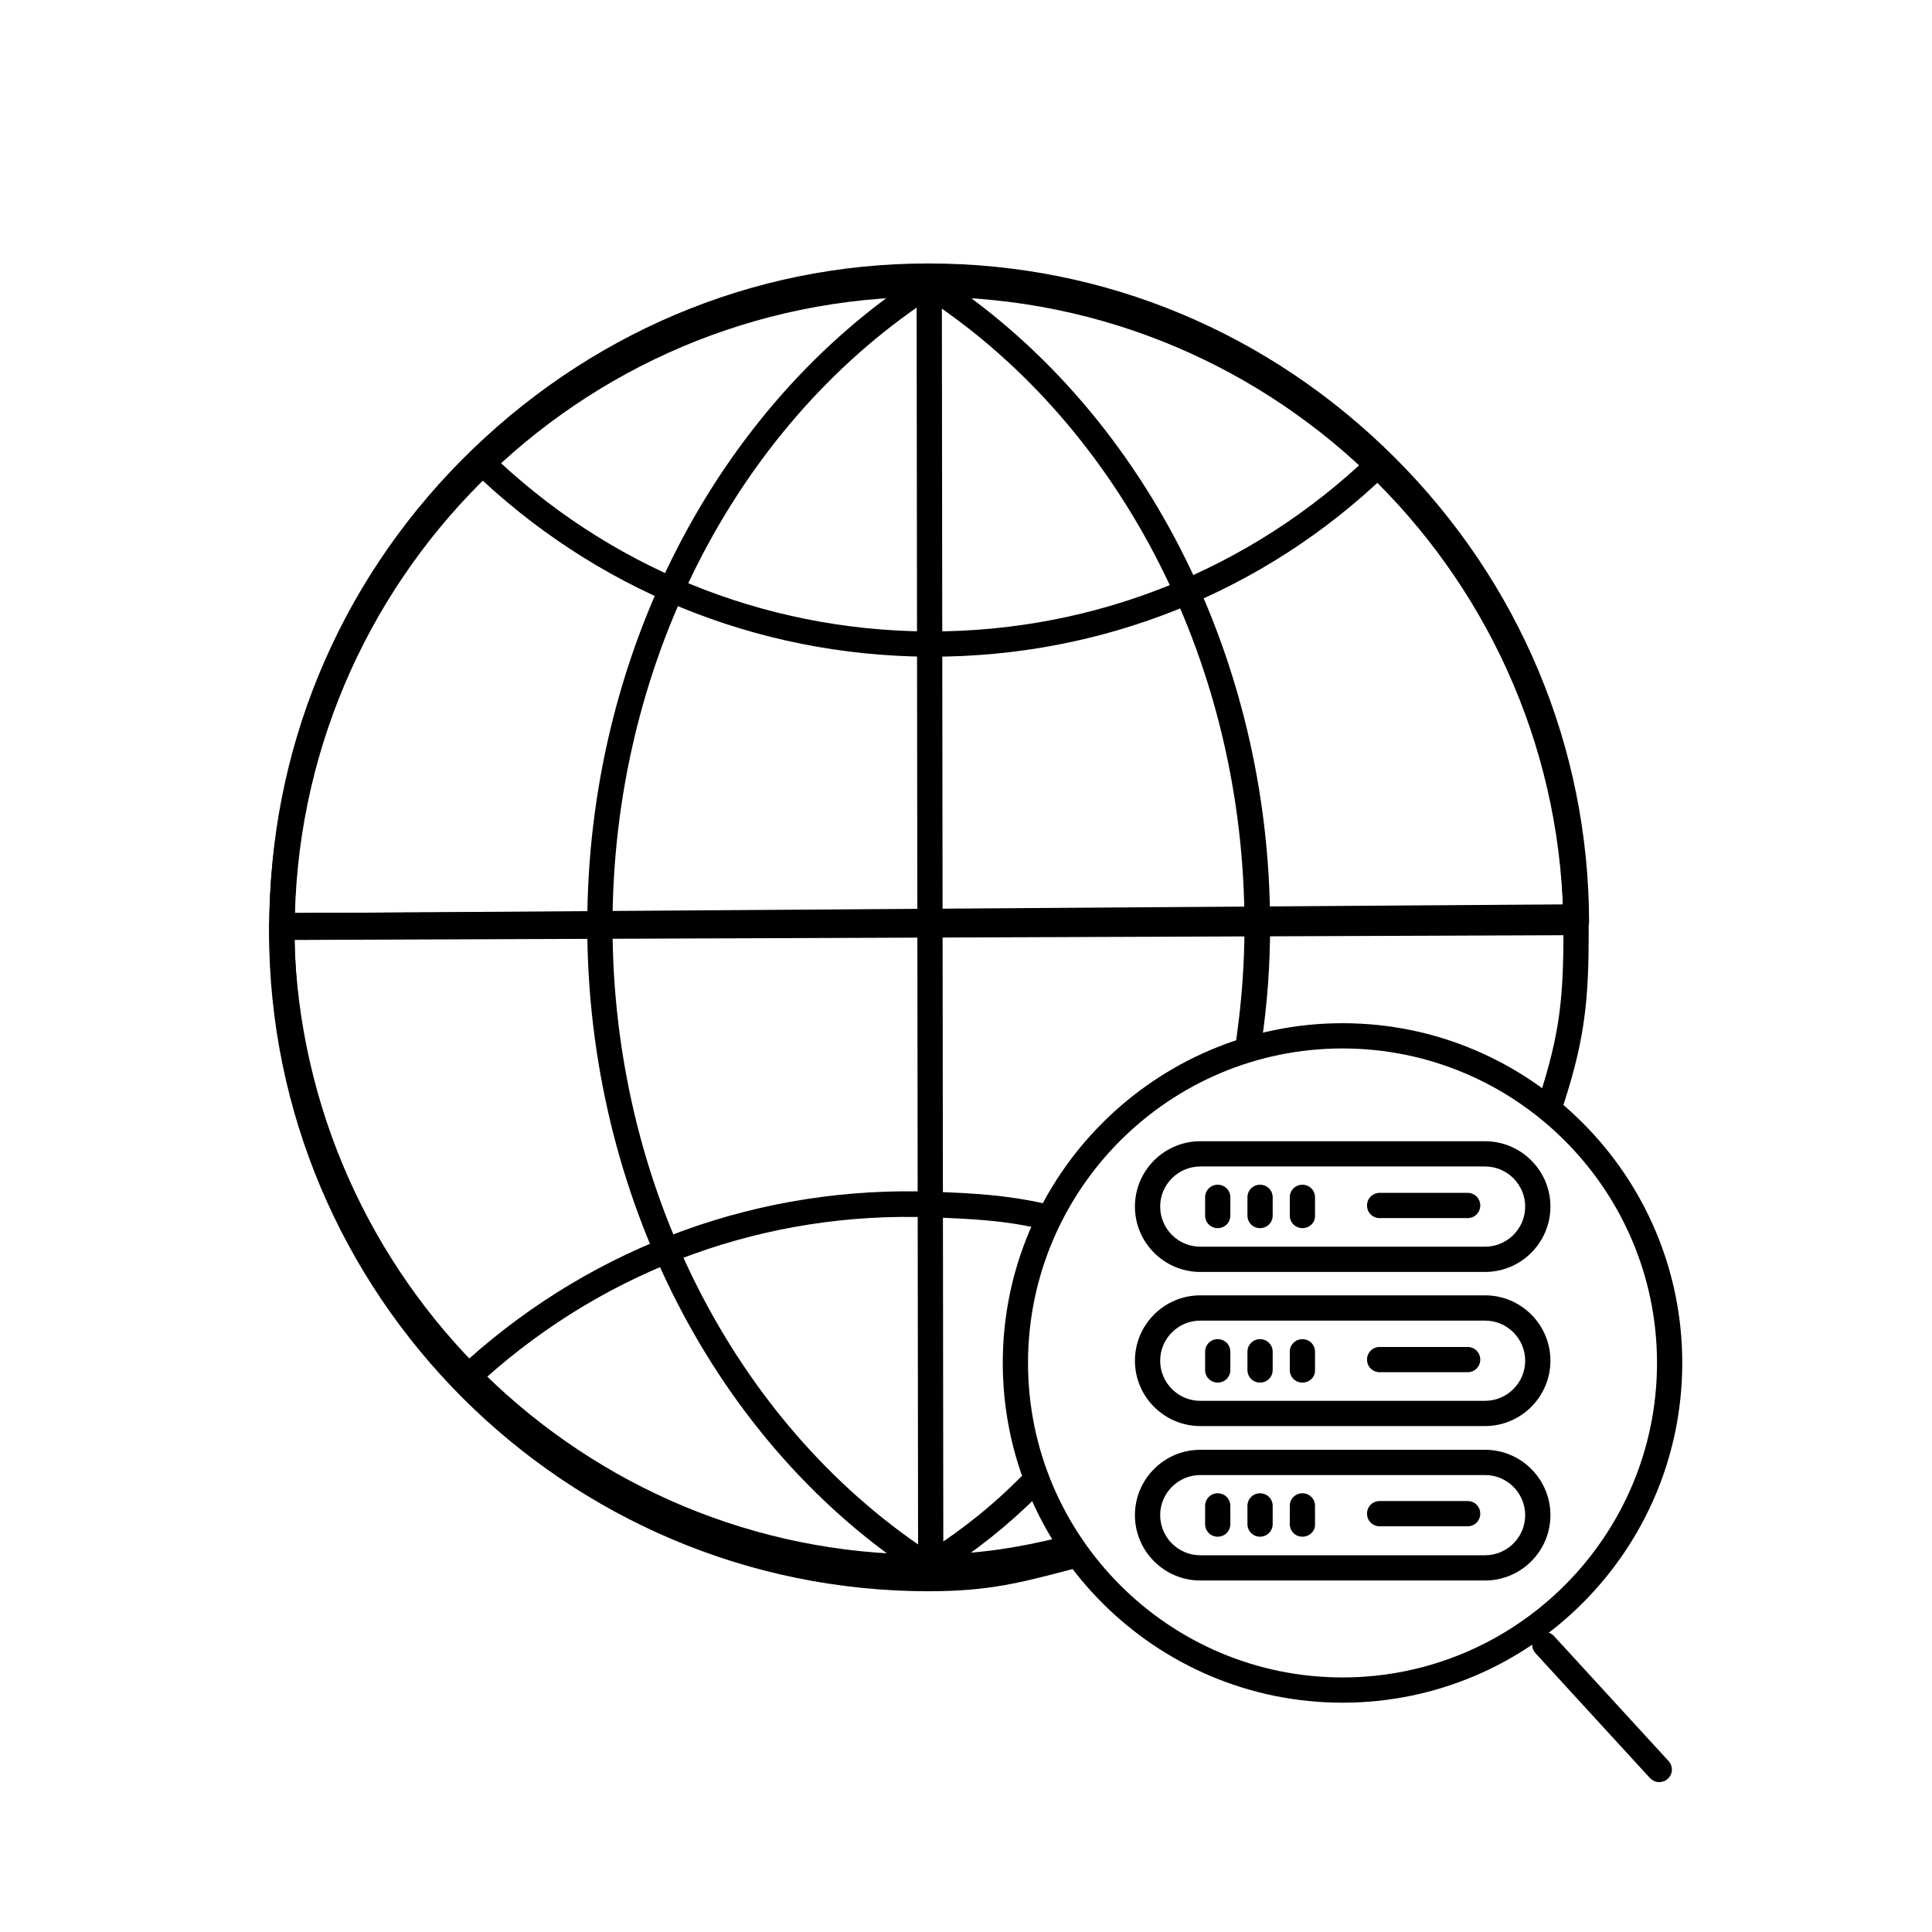 <?xml version="1.0" encoding="UTF-8"?>
<!-- Uploaded to: ICON Repo, www.svgrepo.com, Generator: ICON Repo Mixer Tools -->
<svg fill="#000000" width="800px" height="800px" version="1.1" viewBox="144 144 512 512" xmlns="http://www.w3.org/2000/svg">
 <g>
  <path d="m390.16 565.7c-96.434 0-174.86-78.426-174.86-174.86-0.004-96.434 78.422-174.86 174.86-174.86s174.86 78.426 174.86 174.86c0 17.711-0.887 28.043-6.594 45.656-0.59 1.77-2.461 2.754-4.231 2.164-1.77-0.59-2.754-2.461-2.164-4.231 5.312-16.531 6.297-25.879 6.297-43.59 0-92.691-75.375-168.17-168.17-168.17-92.789 0.004-168.07 75.477-168.07 168.17 0 92.691 75.375 168.17 168.17 168.17 15.055 0 22.633-2.066 36.309-5.707 1.77-0.492 3.641 0.59 4.133 2.363 0.492 1.77-0.59 3.641-2.363 4.133-13.871 3.637-22.238 5.898-38.176 5.898z"/>
  <path d="m218.75 393.11c-1.871 0-3.344-1.672-3.344-3.543-0.098-46.25 17.91-90.332 50.871-123.59 33.062-33.359 76.949-52.152 123.49-52.152h0.492c46.445 0 90.133 18.301 123.3 51.363 33.16 33.062 51.465 76.852 51.562 123.1 0 1.871-1.477 3.543-3.344 3.543zm170.92-175.84v3.445c-91.516 0.195-166 74.094-167.58 165.21l336.14-0.984c-0.984-43.199-18.5-84.035-49.496-115.03-31.883-31.781-73.898-49.395-118.57-49.395h-0.492z"/>
  <path d="m389.27 562.55c-95.352 0-173.18-77.539-173.97-173.48 0-1.871 1.477-3.051 3.344-3.051l342.04-2.363c1.871 0 3.344 1.18 3.344 3.051 0 1.871-1.477 3.246-3.344 3.246l-338.7 2.559c2.461 90.727 76.652 163.44 167.18 163.44h1.277c13.383-0.098 23.52-1.871 34.539-4.527 1.77-0.395 3.641 0.688 4.035 2.461 0.395 1.77-0.688 3.641-2.461 4.035-11.512 2.754-22.043 4.527-36.016 4.625-0.387 0.004-0.781 0.004-1.273 0.004z"/>
  <path d="m390.95 318.03h-1.082c-45.461-0.297-88.363-17.91-120.93-49.496-1.379-1.277-1.379-3.445-0.098-4.723 1.277-1.379 3.445-1.379 4.723-0.098 31.293 30.406 72.52 47.332 116.21 47.625h0.984c43.395 0 84.527-16.434 115.91-46.348 1.379-1.277 3.445-1.277 4.723 0.098 1.277 1.379 1.277 3.445-0.098 4.723-32.375 31.098-75.176 48.219-120.34 48.219z"/>
  <path d="m390.16 562.55c-0.59 0-1.277-0.195-1.871-0.492-54.711-35.227-88.66-101.45-88.66-172.79 0-71.34 33.949-137.46 88.66-172.79 1.082-0.688 2.559-0.688 3.641 0 54.711 35.227 88.66 101.45 88.66 172.79 0 10.43-0.688 20.27-2.262 31.094-0.297 1.871-1.969 3.148-3.836 2.856-1.871-0.297-3.148-1.969-2.856-3.836 1.477-10.43 2.164-20.074 2.164-30.109 0-68.289-31.98-131.56-83.738-165.9-51.66 34.34-83.738 97.613-83.738 165.9 0 68.289 31.98 131.56 83.738 165.9 9.84-6.496 16.828-12.102 24.402-19.68 1.277-1.277 3.445-1.277 4.723 0s1.277 3.445 0 4.723c-8.461 8.363-16.137 14.465-27.355 21.746-0.395 0.391-0.984 0.586-1.672 0.586z"/>
  <path d="m270.41 510.01c-0.887 0-1.871-0.395-2.559-1.082-1.277-1.379-1.082-3.543 0.297-4.723 33.949-30.309 77.637-46.051 123.1-44.379 10.922 0.395 19.484 0.887 29.617 3.148 1.77 0.395 2.953 2.164 2.559 4.035-0.395 1.77-2.164 2.953-4.035 2.559-9.543-2.164-17.809-2.559-28.438-2.953-43.691-1.672-85.707 13.48-118.38 42.707-0.59 0.391-1.379 0.688-2.164 0.688z"/>
  <path d="m390.65 562.95c-1.871 0-3.344-1.672-3.344-3.543l-0.395-339.68c0-1.871 1.477-3.246 3.344-3.246 1.871 0 3.344 1.277 3.344 3.051l0.395 339.88c0 1.969-1.477 3.543-3.344 3.543z"/>
  <path d="m499.78 595.23c-49.691 0-90.035-40.441-90.035-90.035s40.441-90.035 90.035-90.035c49.691 0 90.035 40.441 90.035 90.035 0 49.59-40.344 90.035-90.035 90.035zm0-173.38c-45.953 0-83.344 37.391-83.344 83.344s37.391 83.344 83.344 83.344 83.344-37.391 83.344-83.344-37.391-83.344-83.344-83.344z"/>
  <path d="m537.56 481.08h-75.473c-9.543 0-17.32-7.773-17.32-17.32 0-9.543 7.773-17.32 17.32-17.32h75.473c9.543 0 17.32 7.773 17.32 17.32-0.004 9.547-7.777 17.32-17.32 17.32zm-75.473-27.949c-5.805 0-10.629 4.723-10.629 10.629 0 5.805 4.723 10.629 10.629 10.629h75.473c5.805 0 10.629-4.723 10.629-10.629 0-5.805-4.723-10.629-10.629-10.629z"/>
  <path d="m466.71 469.47c-1.871 0-3.344-1.477-3.344-3.344v-4.82c0-1.871 1.477-3.344 3.344-3.344 1.871 0 3.344 1.477 3.344 3.344v4.82c0 1.867-1.477 3.344-3.344 3.344z"/>
  <path d="m477.93 469.47c-1.871 0-3.344-1.477-3.344-3.344v-4.82c0-1.871 1.477-3.344 3.344-3.344 1.871 0 3.344 1.477 3.344 3.344v4.82c0.004 1.867-1.473 3.344-3.344 3.344z"/>
  <path d="m489.15 469.47c-1.871 0-3.344-1.477-3.344-3.344v-4.82c0-1.871 1.477-3.344 3.344-3.344 1.871 0 3.344 1.477 3.344 3.344v4.82c0.102 1.867-1.473 3.344-3.344 3.344z"/>
  <path d="m532.94 466.81h-23.32c-1.871 0-3.344-1.477-3.344-3.344 0-1.871 1.477-3.344 3.344-3.344h23.32c1.871 0 3.344 1.477 3.344 3.344s-1.473 3.344-3.344 3.344z"/>
  <path d="m537.56 521.92h-75.473c-9.543 0-17.32-7.773-17.32-17.32 0-9.543 7.773-17.32 17.32-17.32h75.473c9.543 0 17.32 7.773 17.32 17.32-0.004 9.547-7.777 17.32-17.32 17.32zm-75.473-27.945c-5.805 0-10.629 4.723-10.629 10.629 0 5.805 4.723 10.629 10.629 10.629h75.473c5.805 0 10.629-4.723 10.629-10.629 0-5.805-4.723-10.629-10.629-10.629z"/>
  <path d="m466.71 510.4c-1.871 0-3.344-1.477-3.344-3.344v-4.82c0-1.871 1.477-3.344 3.344-3.344 1.871 0 3.344 1.477 3.344 3.344v4.82c0 1.867-1.477 3.344-3.344 3.344z"/>
  <path d="m477.93 510.4c-1.871 0-3.344-1.477-3.344-3.344v-4.82c0-1.871 1.477-3.344 3.344-3.344 1.871 0 3.344 1.477 3.344 3.344v4.82c0.004 1.867-1.473 3.344-3.344 3.344z"/>
  <path d="m489.15 510.4c-1.871 0-3.344-1.477-3.344-3.344v-4.82c0-1.871 1.477-3.344 3.344-3.344 1.871 0 3.344 1.477 3.344 3.344v4.82c0.102 1.867-1.473 3.344-3.344 3.344z"/>
  <path d="m532.94 507.65h-23.32c-1.871 0-3.344-1.477-3.344-3.344 0-1.871 1.477-3.344 3.344-3.344h23.32c1.871 0 3.344 1.477 3.344 3.344 0 1.867-1.473 3.344-3.344 3.344z"/>
  <path d="m537.56 562.85h-75.473c-9.543 0-17.32-7.773-17.32-17.32 0-9.543 7.773-17.32 17.32-17.32h75.473c9.543 0 17.32 7.773 17.32 17.32-0.004 9.547-7.777 17.32-17.32 17.32zm-75.473-27.945c-5.805 0-10.629 4.723-10.629 10.629 0 5.805 4.723 10.629 10.629 10.629h75.473c5.805 0 10.629-4.723 10.629-10.629 0-5.805-4.723-10.629-10.629-10.629z"/>
  <path d="m466.71 551.24c-1.871 0-3.344-1.477-3.344-3.344v-4.82c0-1.871 1.477-3.344 3.344-3.344 1.871 0 3.344 1.477 3.344 3.344v4.82c0 1.871-1.477 3.344-3.344 3.344z"/>
  <path d="m477.93 551.24c-1.871 0-3.344-1.477-3.344-3.344v-4.82c0-1.871 1.477-3.344 3.344-3.344 1.871 0 3.344 1.477 3.344 3.344v4.82c0.004 1.871-1.473 3.344-3.344 3.344z"/>
  <path d="m489.15 551.24c-1.871 0-3.344-1.477-3.344-3.344v-4.82c0-1.871 1.477-3.344 3.344-3.344 1.871 0 3.344 1.477 3.344 3.344v4.82c0.102 1.871-1.473 3.344-3.344 3.344z"/>
  <path d="m532.94 548.48h-23.32c-1.871 0-3.344-1.477-3.344-3.344 0-1.871 1.477-3.344 3.344-3.344h23.32c1.871 0 3.344 1.477 3.344 3.344s-1.473 3.344-3.344 3.344z"/>
  <path d="m583.71 616.28c-0.887 0-1.77-0.395-2.461-1.082l-30.309-33.062c-1.277-1.379-1.18-3.543 0.195-4.723 1.379-1.18 3.543-1.18 4.723 0.195l30.309 33.062c1.277 1.379 1.18 3.543-0.195 4.723-0.59 0.594-1.473 0.887-2.262 0.887z"/>
 </g>
</svg>